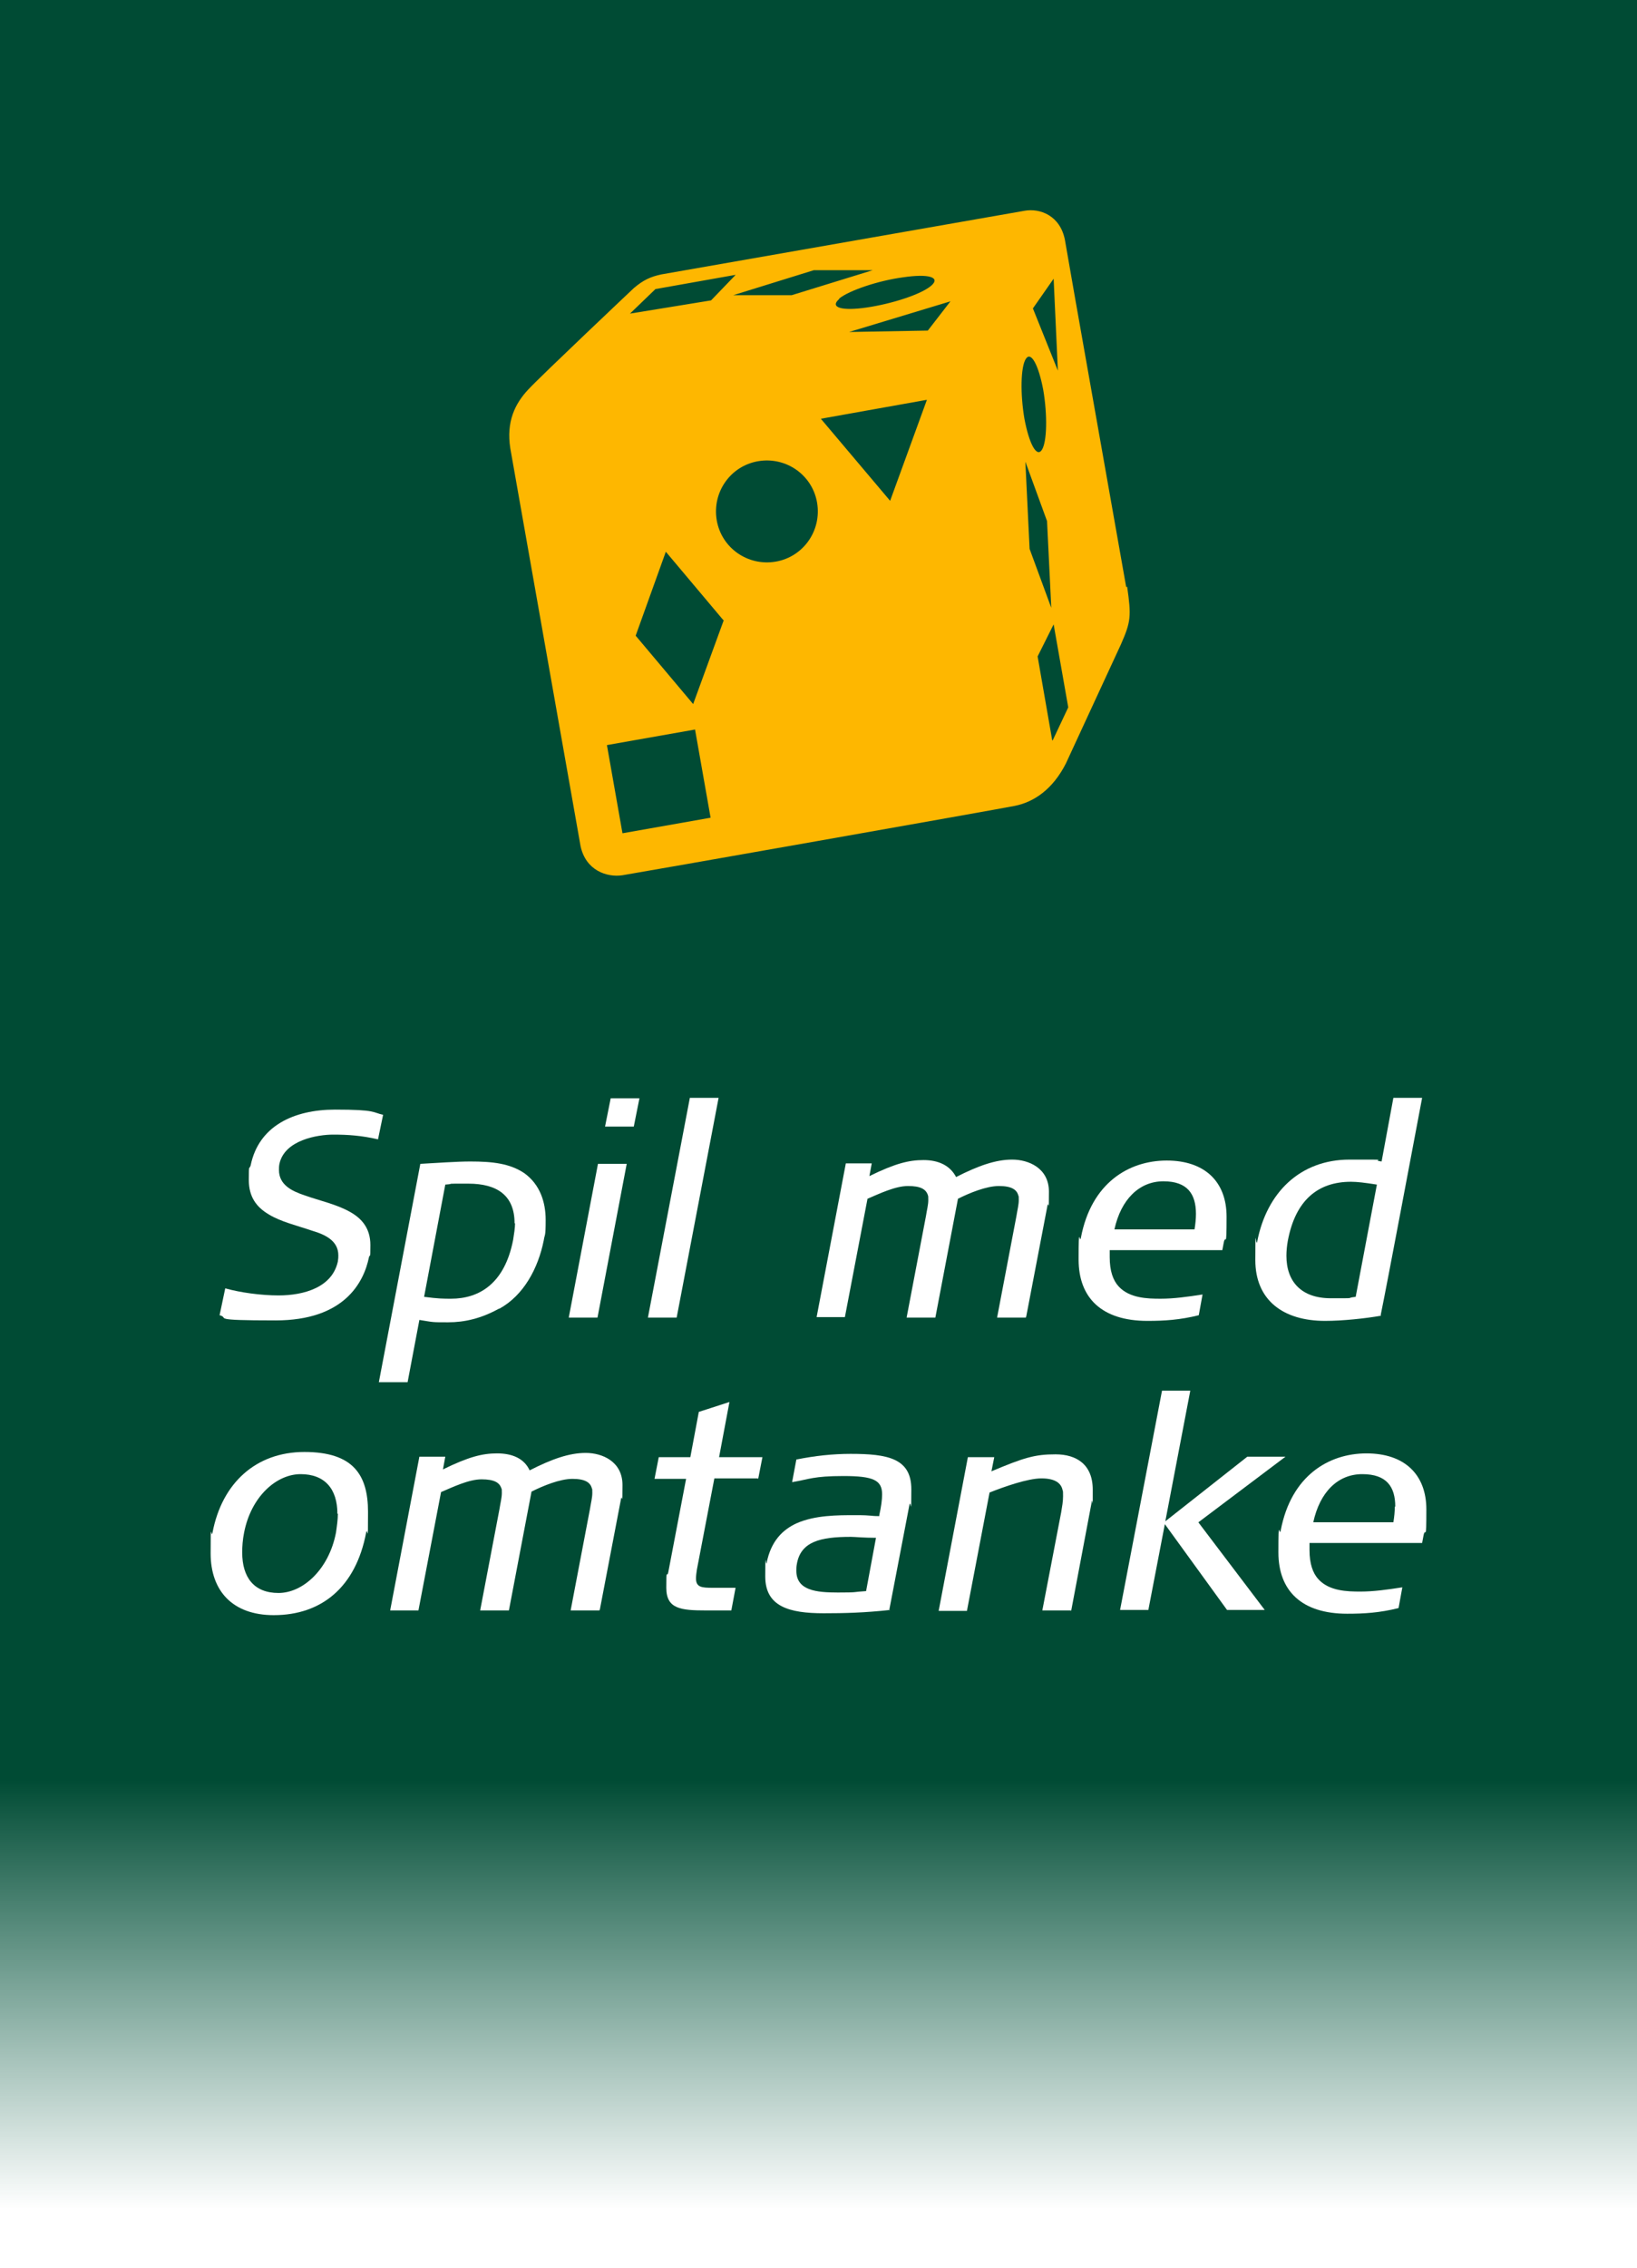 <?xml version="1.0" encoding="UTF-8"?>
<svg id="Layer_1" xmlns="http://www.w3.org/2000/svg" xmlns:xlink="http://www.w3.org/1999/xlink" version="1.1" viewBox="0 0 347.4 480.9">
  <!-- Generator: Adobe Illustrator 29.1.0, SVG Export Plug-In . SVG Version: 2.1.0 Build 142)  -->
  <defs>
    <style>
      .st0 {
        fill: #feb700;
      }

      .st1 {
        fill: url(#linear-gradient);
      }

      .st2 {
        fill: #fff;
      }
    </style>
    <linearGradient id="linear-gradient" x1="173.7" y1="13.5" x2="173.7" y2="469" gradientTransform="translate(0 482) scale(1 -1)" gradientUnits="userSpaceOnUse">
      <stop offset="0" stop-color="#00563e" stop-opacity="0"/>
      <stop offset=".2" stop-color="#004b34"/>
    </linearGradient>
  </defs>
  <rect class="st1" width="347.4" height="480.9"/>
  <g>
    <path class="st2" d="M80.2,241.6c-3.5-.8-6.3-1-9.5-1s-10.3,1.1-11.4,6.2c-.1.5-.1.9-.1,1.3,0,3.2,2.8,4.5,5.5,5.4,3.1,1.1,6.8,1.9,9.6,3.5,2.5,1.4,4.3,3.5,4.3,7s-.1,1.7-.3,2.6c-1.1,5.4-5.3,13.4-19.8,13.4s-9.6-.5-11.9-1.1l1.2-5.7c3.2.9,7.6,1.5,11.3,1.5,5.4,0,11.4-1.7,12.6-7.2.1-.6.1-.9.1-1.3,0-3.1-2.8-4.4-5.5-5.2-3.2-1.1-6.7-1.9-9.3-3.5-2.5-1.5-4.2-3.6-4.2-7.3s.1-2,.4-3.1c1.7-8.3,9.1-11.8,17.9-11.8s7.9.6,10.2,1.1l-1.1,5.3h0Z"/>
    <path class="st2" d="M105.9,277.5c-3.8,2.1-7.3,2.9-10.8,2.9s-3,0-6.1-.5l-2.5,13.2h-6.1l8.8-46.3c3.6-.2,7.8-.5,10.6-.5,4.7,0,8.4.4,11.5,2.5,3.3,2.4,4.5,6.1,4.5,9.9s-.2,2.9-.4,4.3c-1.2,6-4.3,11.7-9.4,14.5h0ZM109.2,259.4c0-5.9-3.7-8.4-9.8-8.4s-2.2,0-4.9.2l-4.5,23.8c3,.4,4.2.4,5.7.4,6,0,11.4-3.2,13.2-12.5.2-1.3.4-2.5.4-3.5h0Z"/>
    <path class="st2" d="M126.8,279.4h-6.1l6.2-32.6h6.1s-6.2,32.6-6.2,32.6ZM134.5,238.9h-6.1l1.2-6h6.1l-1.2,6Z"/>
    <path class="st2" d="M143.6,279.4h-6.1l8.9-46.6h6.1l-8.9,46.6Z"/>
    <path class="st2" d="M217.7,279.4h-6.1l4.1-21.5c.2-1.3.5-2.4.5-3.4s0-.7-.1-1c-.3-1.2-1.4-2-4.1-2s-6.3,1.5-8.7,2.7l-4.8,25.2h-6.1l4.1-21.5c.2-1.3.5-2.4.5-3.4s0-.7-.1-1.1c-.4-1.2-1.5-1.9-4.2-1.9s-6,1.6-8.6,2.7l-4.8,25.1h-6l6.2-32.6h5.5l-.5,2.7c5.5-2.7,8.4-3.4,11.5-3.4s5.6,1.1,6.9,3.6c4.7-2.4,8.4-3.7,11.9-3.7s7.8,1.8,7.8,6.8-.1,1.9-.3,2.9l-4.5,23.5h0Z"/>
    <path class="st2" d="M259.5,265.1h-24c0,.6,0,1.1,0,1.5,0,2.9.7,4.9,1.9,6.2,2.3,2.5,6.1,2.6,8.9,2.6s5.7-.4,8.9-.9l-.8,4.4c-4,1-7.3,1.2-10.9,1.2-9.6,0-14.6-4.8-14.6-13s.2-3,.5-4.7c2.2-11.5,10.1-16.3,18.2-16.3s12.7,4.5,12.7,11.9-.2,3.5-.6,5.5l-.3,1.6h0ZM253.8,257.4c0-4.2-1.8-6.9-6.9-6.9s-9,3.8-10.4,10.2h17c.2-1.2.3-2.3.3-3.3Z"/>
    <path class="st2" d="M293.1,279c-3.4.6-8.2,1.1-11.9,1.1-8.9,0-14.8-4.4-14.8-12.9s.1-2.5.4-3.9c2-10.4,9.1-17.4,19.6-17.4s3.8,0,6.8.4l2.5-13.5h6.1c-2.3,12.1-7.3,38.8-8.8,46.1h0ZM286.7,250.6c-7.1,0-11.8,4-13.4,12.5-.2,1.1-.3,2.2-.3,3.2,0,5.5,3.2,9,9.4,9s2.7,0,5.3-.3l4.5-23.8c-2.5-.4-4.2-.6-5.5-.6h0Z"/>
    <path class="st2" d="M58.1,342.5c-8.8,0-13.4-5.2-13.4-13.1s.1-2.9.4-4.4c2-10.5,9.2-17.1,19.5-17.1s13.5,4.8,13.5,12.7-.1,2.9-.4,4.4c-2.2,11.6-9.5,17.5-19.6,17.5h0ZM71.6,321c0-5.3-2.7-8.4-7.8-8.4s-10.5,4.7-12,12.4c-.3,1.5-.4,2.9-.4,4.2,0,5.3,2.5,8.6,7.7,8.6s10.7-5,12.2-12.8c.2-1.4.4-2.8.4-4h0Z"/>
    <path class="st2" d="M127.2,341.5h-6.1l4.1-21.5c.2-1.3.5-2.4.5-3.4s0-.7-.1-1c-.3-1.2-1.4-2-4.1-2s-6.3,1.5-8.7,2.7l-4.8,25.2h-6.1l4.1-21.5c.2-1.3.5-2.4.5-3.4s0-.7-.1-1c-.4-1.2-1.5-1.9-4.2-1.9s-6,1.6-8.6,2.7l-4.8,25.1h-6l6.2-32.6h5.5l-.5,2.7c5.5-2.7,8.4-3.4,11.5-3.4s5.7,1,6.9,3.6c4.7-2.4,8.4-3.7,11.9-3.7s7.8,1.8,7.8,6.8-.1,1.9-.3,2.9l-4.5,23.5h0Z"/>
    <path class="st2" d="M160.8,313.5h-9.2l-3.7,19.3c-.1.6-.2,1.4-.2,1.9,0,1.9,1.2,2,3.6,2h4.8l-.9,4.8h-5.3c-5.4,0-8.5-.3-8.5-4.8s.1-2,.4-3.2l3.8-19.9h-6.7l.9-4.6h6.7l1.8-9.6,6.5-2.1-2.2,11.7h9.2l-.9,4.6Z"/>
    <path class="st2" d="M188.9,341.4c-5.5.6-9.7.7-14.1.7-7.3,0-12.4-1.4-12.4-7.8s.1-1.9.3-2.9c.9-4.5,3.3-7,6.4-8.4,3.9-1.7,8.6-1.7,12.4-1.7s3,.2,5.1.2c0,0,0-.2,0-.2.4-1.8.6-3.3.6-4.4,0-3-1.8-3.9-8.2-3.9s-7.3.7-10.9,1.3l.9-4.8c4-.8,7.8-1.2,11.5-1.2,7.8,0,12.9.9,12.9,7.5s-.1,2-.4,3.3l-4.3,22.4h0ZM180.5,325.9c-6.4,0-10.6,1-11.4,5.8-.1.5-.1,1-.1,1.4,0,4.2,4.3,4.6,8.8,4.6s2.9-.1,6-.3l2.1-11.3c-2.6,0-4.5-.2-5.3-.2h0Z"/>
    <path class="st2" d="M227.3,341.5h-6.1l4-20.8c.2-1.2.4-2.3.4-3.4s0-1-.1-1.3c-.3-1.5-1.6-2.5-4.5-2.5s-8,1.8-11,3l-4.8,25.1h-6l6.2-32.6h5.6l-.6,3c6.9-2.9,9.2-3.6,13.6-3.6s7.9,2.1,7.9,7.5,0,1.6-.2,2.5l-4.4,23.3h0Z"/>
    <path class="st2" d="M254.3,322.8l14.1,18.6h-8l-13.2-18.2-3.5,18.2h-6l8.9-46.5h6l-5.3,27.7,17.4-13.7h8.1l-18.6,14h0Z"/>
    <path class="st2" d="M301.9,327.2h-24c0,.6,0,1.1,0,1.5,0,2.9.7,4.9,1.9,6.2,2.3,2.5,6.1,2.6,8.9,2.6s5.7-.4,8.9-.9l-.8,4.4c-4,1-7.3,1.2-10.9,1.2-9.6,0-14.6-4.8-14.6-13s.2-3,.5-4.7c2.2-11.5,10.1-16.3,18.2-16.3s12.7,4.5,12.7,11.9-.2,3.5-.6,5.5l-.3,1.6h0ZM296.1,319.5c0-4.2-1.8-6.9-7-6.9s-9,3.8-10.4,10.2h17c.2-1.2.3-2.3.3-3.3h0Z"/>
  </g>
  <path class="st0" d="M239,124.5l-10.8-61h0l-2.2-12.6c-1-5.2-5.3-6.8-8.6-6.2l-77.1,13.5c-2.3.5-3.8,1.2-5.8,2.9,0,0-19.6,18.5-22.4,21.5s-4.7,6.8-3.8,12.5l14.9,84.3c1.1,5.2,5.6,6.7,8.9,6.2,3.2-.5,79.2-13.9,83.2-14.7,4.1-.8,8.1-3.5,10.9-9l11.7-25.3c2.1-4.8,2.2-5.9,1.3-12.2h0ZM223.3,157l-3.1-17.8,3.4-6.8,3.1,17.6-3.3,7h0ZM152.1,110.3c-1-5.9,2.9-11.5,8.8-12.5,5.9-1,11.5,2.9,12.5,8.8,1,5.9-2.9,11.5-8.8,12.5-5.9,1-11.5-2.9-12.5-8.8h0ZM153.6,131.5l-6.5,17.8-12.2-14.5,6.4-17.8,12.2,14.5h0ZM168,62.6h-12.4c0,0,17.1-5.3,17.1-5.3h12.5s-17.2,5.3-17.2,5.3ZM178.1,63.3c2.1-1.7,8.3-3.8,13.6-4.5,5.4-.8,8,0,5.9,1.8-2.1,1.8-8.2,3.8-13.6,4.6-5.4.8-8,0-5.9-1.8h0ZM156.1,58.3l-5.2,5.4-17.2,2.8,5.4-5.2,16.9-3ZM147.5,154.7l3.3,18.7-18.7,3.3-3.3-18.7,18.7-3.3h0ZM196.7,84.8l-7.8,21.4-14.7-17.4,22.4-4h0ZM180.2,70.4l21.5-6.5-4.8,6.2-16.7.3ZM219.2,65.4l4.4-6.3.9,19.5-5.3-13.2h0ZM223.1,128.9l-4.6-12.5-.9-18.5,4.6,12.6.9,18.4h0ZM217.7,76.1c1.1-1.7,2.7,1.3,3.7,6.6.9,5.3.8,11-.3,12.7-1.1,1.7-2.7-1.3-3.7-6.6-.9-5.3-.8-11,.3-12.7h0Z"/>
</svg>